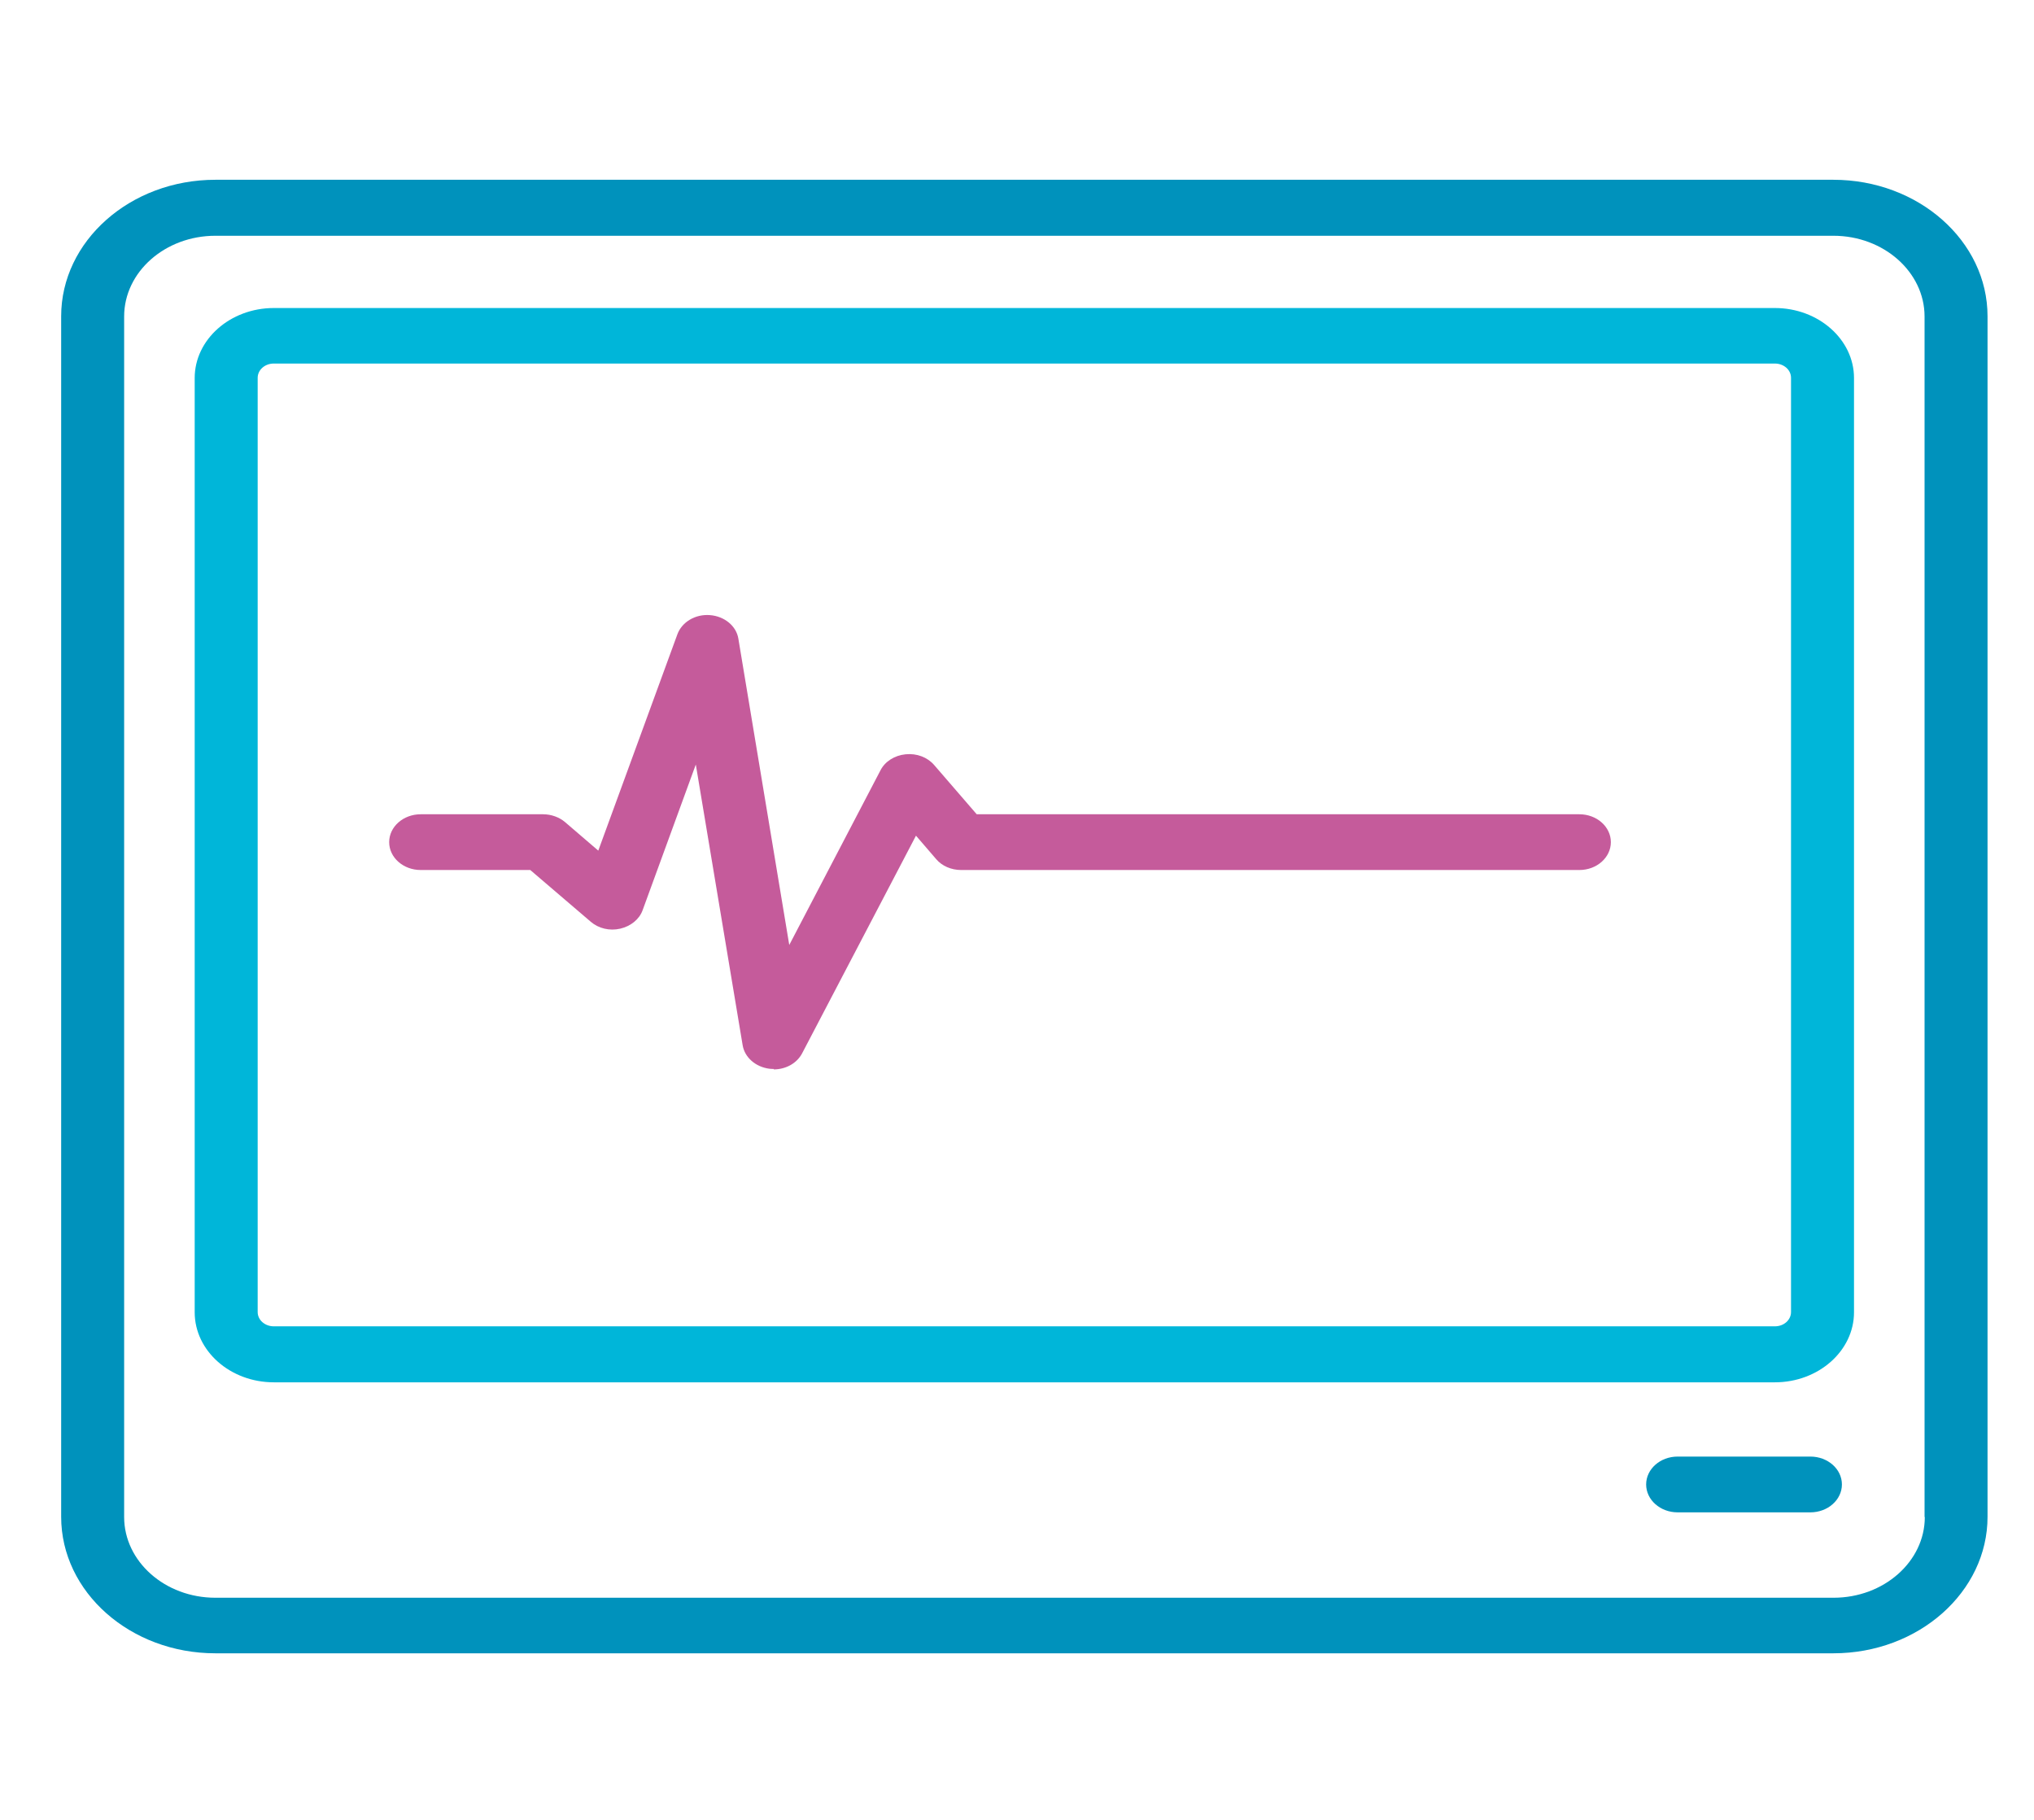 <svg width="57" height="51" viewBox="0 0 57 51" fill="none" xmlns="http://www.w3.org/2000/svg">
<path d="M49.739 38.738H7.673C6.452 38.738 5.456 37.857 5.456 36.775V10.594C5.456 9.513 6.452 8.632 7.673 8.632H49.739C50.96 8.632 51.956 9.513 51.956 10.594V36.775C51.956 37.857 50.96 38.738 49.739 38.738ZM7.673 10.188C7.419 10.188 7.221 10.369 7.221 10.588V36.769C7.221 36.994 7.426 37.169 7.673 37.169H49.739C49.993 37.169 50.191 36.988 50.191 36.769V10.588C50.191 10.363 49.986 10.188 49.739 10.188H7.673Z" fill="#00B6D9"/>
<path d="M51.377 5.038H6.035C3.648 5.038 1.714 6.757 1.714 8.863V42.507C1.714 44.619 3.655 46.332 6.035 46.332H51.377C53.763 46.332 55.698 44.613 55.698 42.507V8.863C55.698 6.75 53.756 5.038 51.377 5.038ZM53.94 42.513C53.94 43.763 52.789 44.775 51.384 44.775H6.035C4.623 44.775 3.479 43.757 3.479 42.513V8.869C3.479 7.619 4.63 6.607 6.035 6.607H51.377C52.789 6.607 53.933 7.625 53.933 8.869V42.513H53.94Z" fill="#0092BC"/>
<path d="M50.734 40.819H47.013C46.526 40.819 46.131 41.169 46.131 41.6C46.131 42.032 46.526 42.382 47.013 42.382H50.734C51.221 42.382 51.617 42.032 51.617 41.6C51.617 41.169 51.221 40.819 50.734 40.819Z" fill="#0092BC"/>
<path d="M21.688 29.956C21.645 29.956 21.603 29.956 21.56 29.95C21.172 29.9 20.869 29.631 20.812 29.294L19.499 21.425L18.009 25.506C17.917 25.763 17.677 25.956 17.381 26.025C17.084 26.094 16.773 26.019 16.555 25.831L14.86 24.381H11.789C11.302 24.381 10.906 24.032 10.906 23.6C10.906 23.169 11.302 22.819 11.789 22.819H15.22C15.446 22.819 15.672 22.9 15.834 23.038L16.766 23.838L18.983 17.775C19.11 17.431 19.485 17.206 19.894 17.238C20.304 17.269 20.636 17.544 20.692 17.9L22.118 26.482L24.674 21.588C24.801 21.338 25.069 21.169 25.38 21.138C25.691 21.107 25.987 21.219 26.178 21.438L27.371 22.819H44.26C44.747 22.819 45.142 23.169 45.142 23.6C45.142 24.032 44.747 24.381 44.26 24.381H26.933C26.658 24.381 26.397 24.269 26.234 24.075L25.669 23.419L22.478 29.519C22.33 29.8 22.019 29.969 21.68 29.969L21.688 29.956Z" fill="#C55B9B"/>
</svg>
